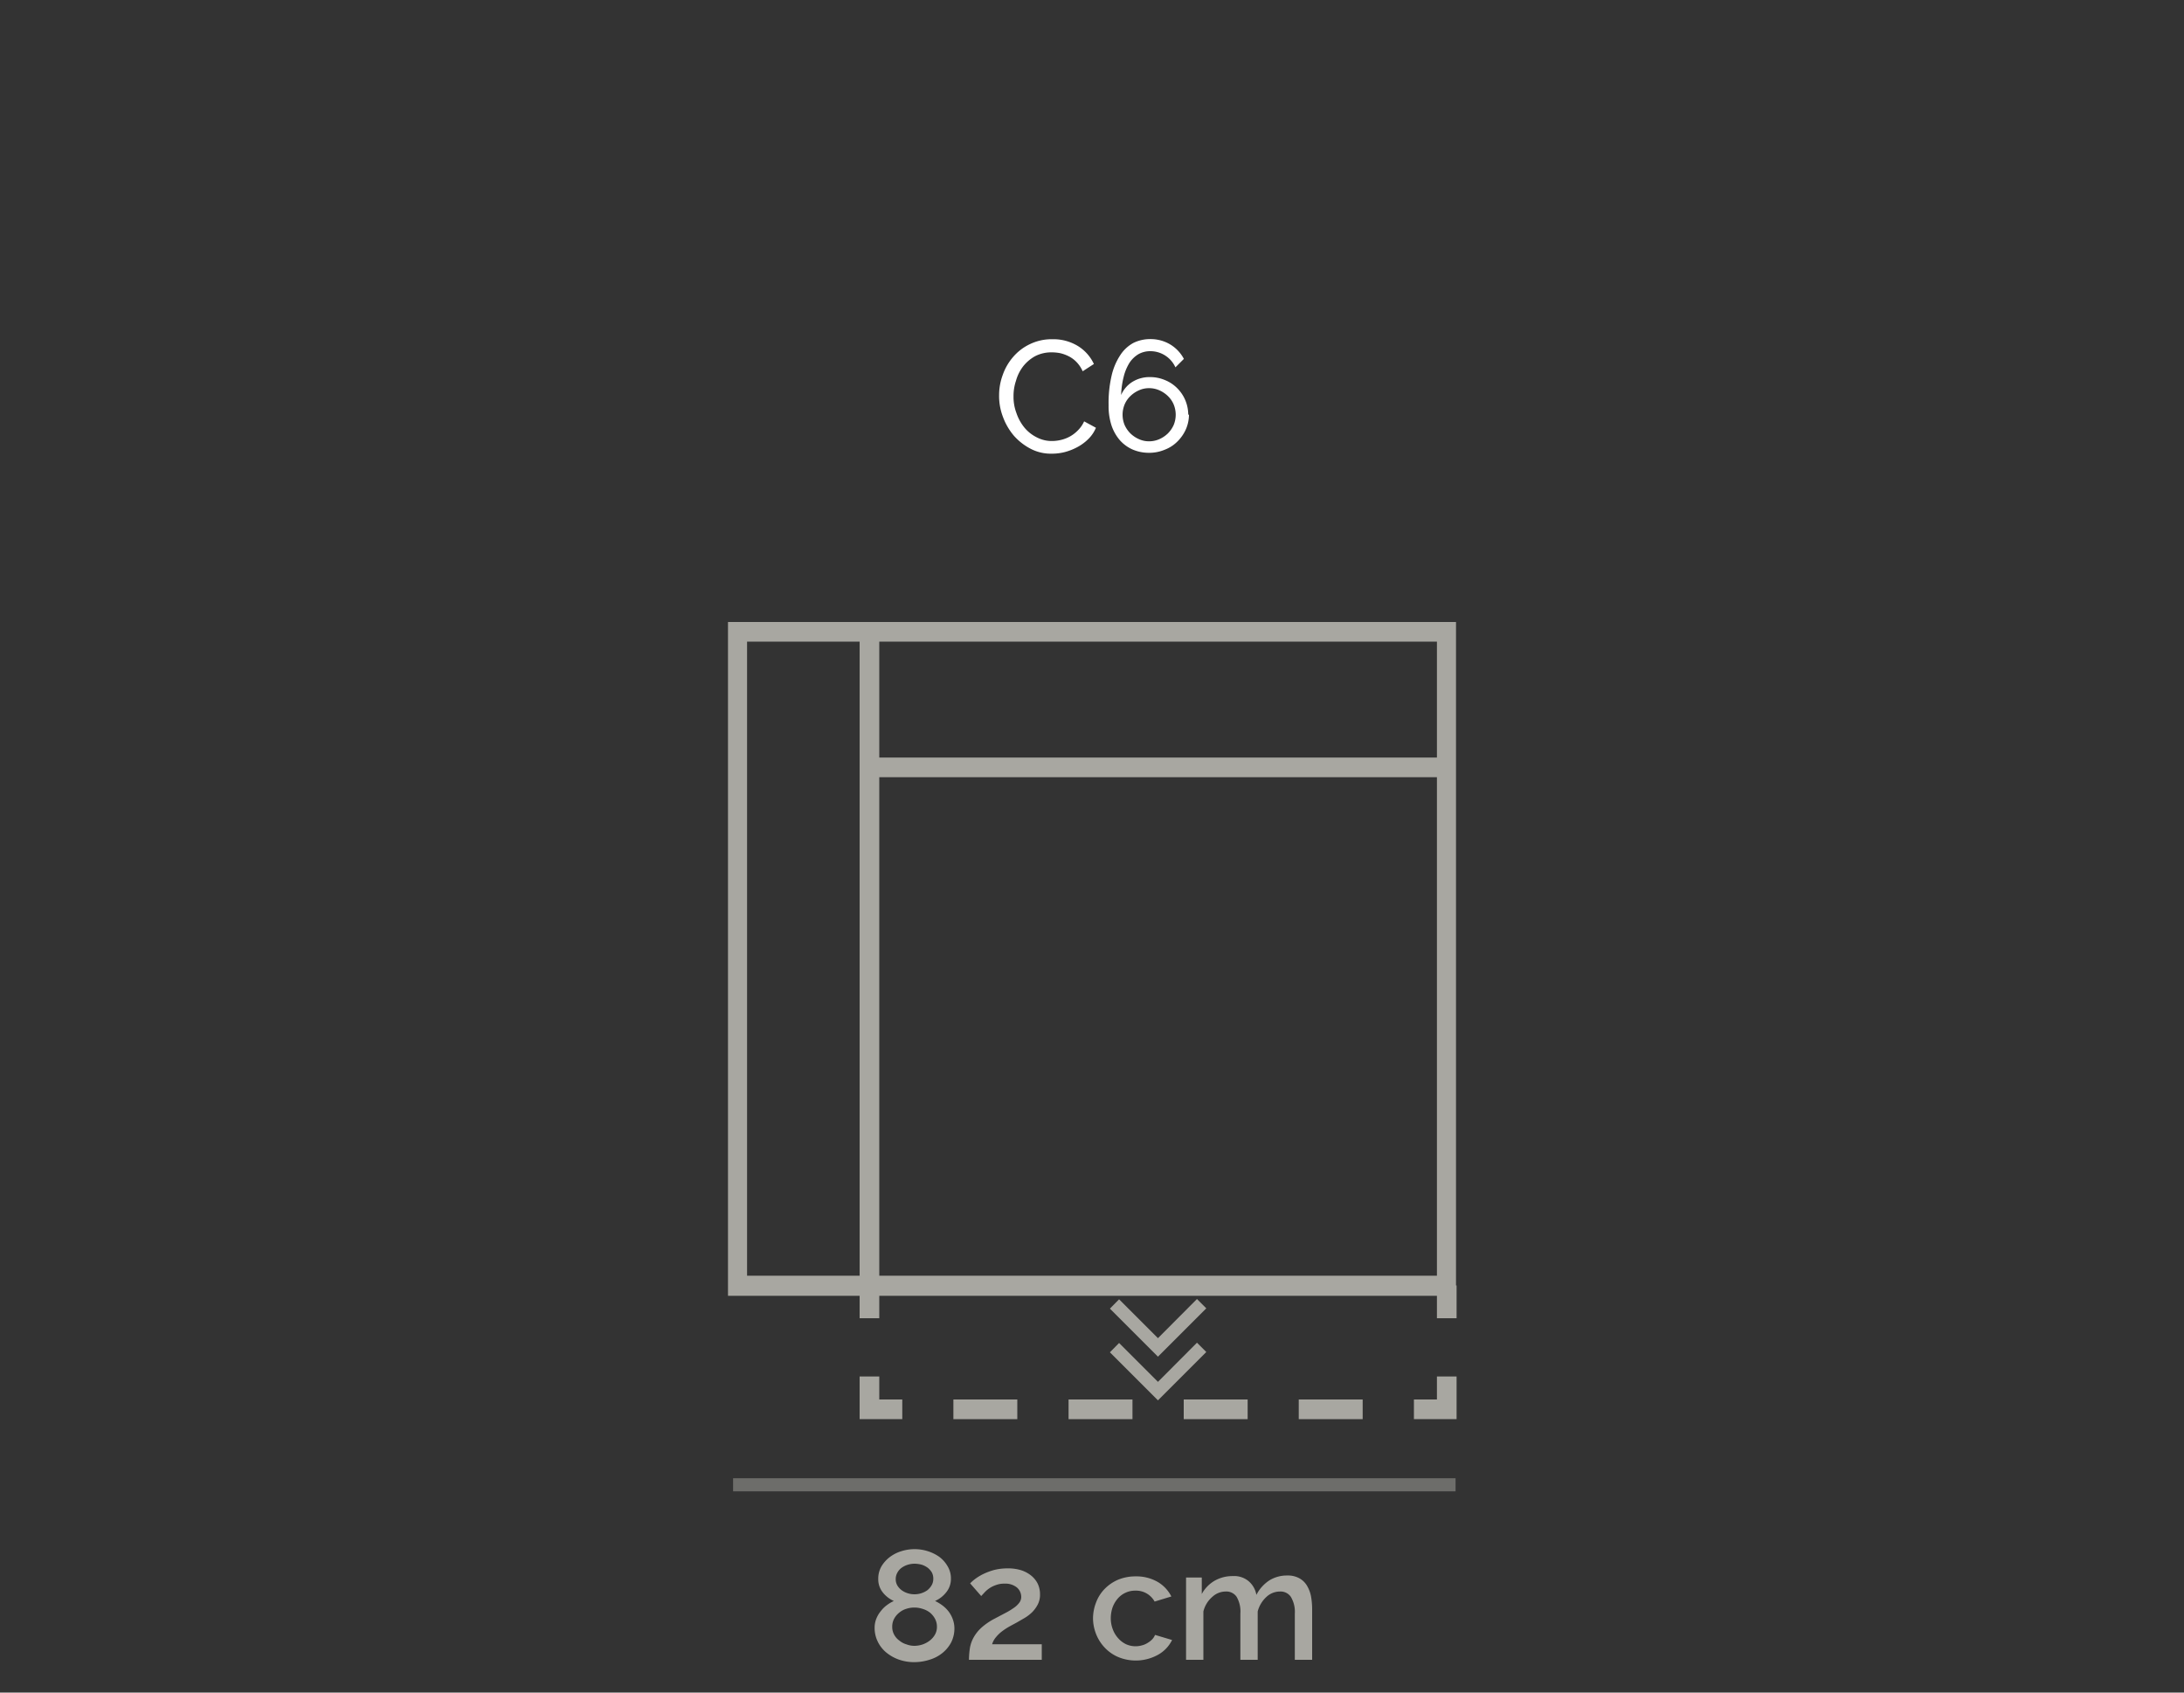 <svg id="Livello_1_copia" data-name="Livello 1 copia" xmlns="http://www.w3.org/2000/svg" viewBox="0 0 150 116.25"><rect x="0" y="0" width="150" height="116.25" fill="#333333" stroke="none"/><defs><style>.cls-1{fill:#fff;}.cls-2{fill:#a8a7a1;}.cls-3{opacity:0.5;}</style></defs><title>344E_38_C6_GREY</title><g id="_38_C6_GREY" data-name="38_C6_GREY"><path class="cls-1" d="M68.62,27.13a4,4,0,0,1,.25-1.38,3.77,3.77,0,0,1,.71-1.23,3.46,3.46,0,0,1,1.15-.88,3.4,3.4,0,0,1,1.55-.34,3.23,3.23,0,0,1,1.76.47A2.88,2.88,0,0,1,75.13,25l-.77.5a2.16,2.16,0,0,0-.41-.62,2,2,0,0,0-.53-.4,2.63,2.63,0,0,0-.59-.22,3.05,3.05,0,0,0-.6-.06,2.44,2.44,0,0,0-1.13.26,2.74,2.74,0,0,0-.82.69,2.89,2.89,0,0,0-.5,1,3.28,3.28,0,0,0-.17,1.07,3.13,3.13,0,0,0,.2,1.15,3.18,3.18,0,0,0,.55,1,2.63,2.63,0,0,0,.85.67,2.21,2.21,0,0,0,1.06.25,2.7,2.7,0,0,0,.62-.08,2.42,2.42,0,0,0,.61-.24,2.38,2.38,0,0,0,.54-.42,2.07,2.07,0,0,0,.42-.61l.81.44a2.31,2.31,0,0,1-.51.76,3.19,3.19,0,0,1-.75.56,3.94,3.94,0,0,1-.88.35,3.59,3.59,0,0,1-.91.11,3,3,0,0,1-1.44-.34,4,4,0,0,1-1.15-.9,4.24,4.24,0,0,1-.74-1.27A4,4,0,0,1,68.62,27.13Z"/><path class="cls-1" d="M81.66,28.48a2.53,2.53,0,0,1-.21,1,2.76,2.76,0,0,1-.59.85,2.46,2.46,0,0,1-.87.56,2.74,2.74,0,0,1-1.08.21,2.82,2.82,0,0,1-1.13-.23,2.55,2.55,0,0,1-.88-.65,3.05,3.05,0,0,1-.56-1,4.28,4.28,0,0,1-.2-1.39,8.27,8.27,0,0,1,.2-2,4.31,4.31,0,0,1,.59-1.42,2.51,2.51,0,0,1,.9-.85A2.6,2.6,0,0,1,79,23.29a2.63,2.63,0,0,1,1.36.36,2.54,2.54,0,0,1,.95,1l-.58.58A1.89,1.89,0,0,0,79,24.12a1.64,1.64,0,0,0-.8.2,1.93,1.93,0,0,0-.62.59,3.31,3.31,0,0,0-.4.95A5.9,5.9,0,0,0,77,27.13a2,2,0,0,1,.77-.9A2.24,2.24,0,0,1,79,25.9a2.6,2.6,0,0,1,1,.2,2.5,2.5,0,0,1,.84.55,2.58,2.58,0,0,1,.77,1.83Zm-2.74,1.83a1.74,1.74,0,0,0,.71-.15,2,2,0,0,0,.58-.39,1.94,1.94,0,0,0,.4-.58,1.85,1.85,0,0,0,0-1.41,1.72,1.72,0,0,0-.4-.58,2,2,0,0,0-.58-.39,1.74,1.74,0,0,0-.71-.15,1.66,1.66,0,0,0-.7.15,2,2,0,0,0-.58.39,1.72,1.72,0,0,0-.4.58,1.85,1.85,0,0,0,0,1.41,1.94,1.94,0,0,0,.4.58,2,2,0,0,0,.58.39A1.66,1.66,0,0,0,78.92,30.31Z"/><path class="cls-2" d="M65.55,111.8a2.14,2.14,0,0,1-.22,1,2.35,2.35,0,0,1-.6.73,2.59,2.59,0,0,1-.87.46,3.43,3.43,0,0,1-1.07.17,3.12,3.12,0,0,1-1.07-.18,2.88,2.88,0,0,1-.86-.49,2.23,2.23,0,0,1-.58-.75,2.12,2.12,0,0,1-.21-.94,1.68,1.68,0,0,1,.12-.63,1.94,1.94,0,0,1,.31-.52,2,2,0,0,1,.42-.41,2.53,2.53,0,0,1,.47-.28,2,2,0,0,1-.76-.59,1.43,1.43,0,0,1-.31-.91,1.69,1.69,0,0,1,.22-.88,2.29,2.29,0,0,1,.59-.65,2.56,2.56,0,0,1,.81-.4,3,3,0,0,1,.87-.13,3,3,0,0,1,.88.13,2.89,2.89,0,0,1,.81.39,2.12,2.12,0,0,1,.58.65,1.61,1.61,0,0,1,.23.88,1.44,1.44,0,0,1-.32.91,2,2,0,0,1-.77.6,2.88,2.88,0,0,1,.5.3,2.14,2.14,0,0,1,.43.42,2,2,0,0,1,.29.54A1.81,1.81,0,0,1,65.55,111.8Zm-1.2-.07a1.13,1.13,0,0,0-.14-.56,1.4,1.4,0,0,0-.35-.42,1.57,1.57,0,0,0-.5-.25,1.79,1.79,0,0,0-1.12,0,1.37,1.37,0,0,0-.49.27,1.36,1.36,0,0,0-.34.41,1.12,1.12,0,0,0-.13.55,1.08,1.08,0,0,0,.13.54,1.19,1.19,0,0,0,.36.41,1.36,1.36,0,0,0,.49.26,1.52,1.52,0,0,0,.55.1,1.8,1.8,0,0,0,.57-.1,1.77,1.77,0,0,0,.49-.27,1.37,1.37,0,0,0,.35-.41A1.07,1.07,0,0,0,64.35,111.73Zm-2.83-3.28a.85.85,0,0,0,.12.46,1.14,1.14,0,0,0,.3.32,1.42,1.42,0,0,0,.41.2,1.51,1.51,0,0,0,.46.07,1.53,1.53,0,0,0,.87-.27,1.22,1.22,0,0,0,.3-.34.88.88,0,0,0,.12-.46A.89.89,0,0,0,64,108a1.22,1.22,0,0,0-.28-.32,1.44,1.44,0,0,0-.41-.21,2,2,0,0,0-.5-.07,1.62,1.62,0,0,0-.49.08,1.44,1.44,0,0,0-.41.21,1,1,0,0,0-.28.33A.88.88,0,0,0,61.52,108.45Z"/><path class="cls-2" d="M66.55,114a5.49,5.49,0,0,1,.07-.84,2.29,2.29,0,0,1,.27-.73,2.66,2.66,0,0,1,.53-.65,4.42,4.42,0,0,1,.86-.59l.72-.38a4.6,4.6,0,0,0,.59-.35,1.57,1.57,0,0,0,.4-.36.66.66,0,0,0,.15-.43.86.86,0,0,0-.29-.63,1.25,1.25,0,0,0-.86-.27,1.53,1.53,0,0,0-.54.08,2,2,0,0,0-.44.2,2,2,0,0,0-.35.28l-.27.29-.76-.87a2.93,2.93,0,0,1,.34-.3,3.6,3.6,0,0,1,.56-.34,4.35,4.35,0,0,1,.75-.28,3.8,3.8,0,0,1,.92-.11,3.05,3.05,0,0,1,.94.13,2.14,2.14,0,0,1,.7.38,1.68,1.68,0,0,1,.44.56,1.71,1.71,0,0,1,.15.71,1.46,1.46,0,0,1-.16.71,2.17,2.17,0,0,1-.4.54,2.83,2.83,0,0,1-.52.39l-.52.3-.48.26a4.45,4.45,0,0,0-.51.33,2.4,2.4,0,0,0-.43.41,1.32,1.32,0,0,0-.27.49h3.41V114Z"/><path class="cls-2" d="M75.07,111.19a3.06,3.06,0,0,1,.21-1.13,2.68,2.68,0,0,1,.59-.93,2.89,2.89,0,0,1,.92-.63,3.11,3.11,0,0,1,1.21-.23,2.92,2.92,0,0,1,1.51.38,2.42,2.42,0,0,1,.94,1L79.3,110a1.45,1.45,0,0,0-1.32-.75,1.52,1.52,0,0,0-.67.14,1.55,1.55,0,0,0-.53.39,2,2,0,0,0-.36.6,2.34,2.34,0,0,0-.13.77,2.1,2.1,0,0,0,.14.76,1.88,1.88,0,0,0,.37.61,1.68,1.68,0,0,0,.54.41,1.58,1.58,0,0,0,1.08.08,1.31,1.31,0,0,0,.4-.17,1.5,1.5,0,0,0,.31-.24,1,1,0,0,0,.2-.31l1.17.35a2.34,2.34,0,0,1-.94,1,3.15,3.15,0,0,1-2.76.17,2.76,2.76,0,0,1-.92-.64,2.9,2.9,0,0,1-.6-.94A3,3,0,0,1,75.07,111.19Z"/><path class="cls-2" d="M90.12,114H88.93v-3.17a2,2,0,0,0-.27-1.15.85.85,0,0,0-.75-.37,1.36,1.36,0,0,0-.93.37,2.06,2.06,0,0,0-.6,1V114H85.19v-3.17a2,2,0,0,0-.26-1.16.85.85,0,0,0-.75-.36,1.35,1.35,0,0,0-.92.37,1.92,1.92,0,0,0-.61,1V114H81.46v-5.65h1.08v1.13a2.34,2.34,0,0,1,.88-.91,2.47,2.47,0,0,1,1.25-.32,1.54,1.54,0,0,1,1.11.37,1.59,1.59,0,0,1,.51.92,2.61,2.61,0,0,1,.9-1,2.28,2.28,0,0,1,1.22-.33,1.62,1.62,0,0,1,.83.19,1.39,1.39,0,0,1,.52.5,2.27,2.27,0,0,1,.28.73,5,5,0,0,1,.08.88Z"/><g class="cls-3"><rect class="cls-2" x="50.35" y="101.53" width="49.62" height="0.9"/></g><path class="cls-2" d="M100,89H50V42.72H100ZM51.31,87.62H98.69V44.07H51.31Z"/><rect class="cls-2" x="59.04" y="43.39" width="1.35" height="44.9"/><rect class="cls-2" x="59.72" y="52.03" width="39.96" height="1.35"/><g id="RG"><rect class="cls-2" x="59.04" y="88.29" width="1.35" height="2.25"/><polygon class="cls-2" points="61.97 97.47 59.04 97.47 59.04 94.54 60.39 94.54 60.39 96.12 61.97 96.12 61.97 97.47"/><path class="cls-2" d="M93.59,97.47H89.2V96.12h4.39Zm-7.9,0H81.3V96.12h4.39Zm-7.91,0H73.39V96.12h4.39Zm-7.91,0H65.48V96.12h4.39Z"/><polygon class="cls-2" points="100.04 97.47 97.11 97.47 97.11 96.12 98.69 96.12 98.69 94.54 100.04 94.54 100.04 97.47"/><rect class="cls-2" x="98.69" y="88.29" width="1.35" height="2.25"/><polygon class="cls-2" points="79.53 96.18 76.23 92.88 76.86 92.24 79.53 94.91 82.21 92.22 82.85 92.86 79.53 96.18"/><polygon class="cls-2" points="79.53 93.18 76.23 89.88 76.86 89.24 79.53 91.91 82.21 89.22 82.85 89.86 79.53 93.18"/></g></g></svg>
